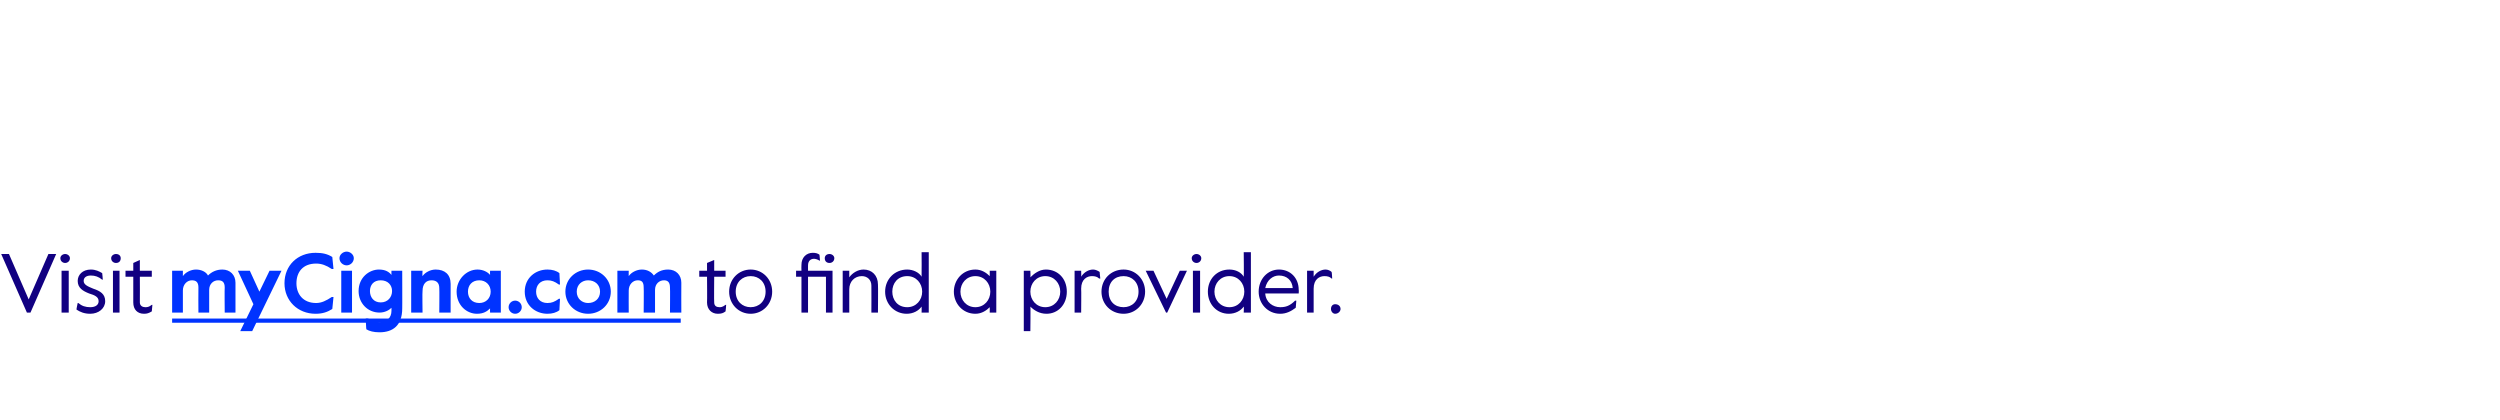 <?xml version="1.0" standalone="no"?><!DOCTYPE svg PUBLIC "-//W3C//DTD SVG 1.1//EN" "http://www.w3.org/Graphics/SVG/1.1/DTD/svg11.dtd"><svg xmlns="http://www.w3.org/2000/svg" xmlns:xlink="http://www.w3.org/1999/xlink" version="1.1" width="418.3px" height="70.2px" viewBox="0 -28 418.3 70.2" style="top:-28px"><desc>Visit ￼ to find a provider.</desc><defs/><g class="svg-textframe-underlines"><rect class="svg-underline" x="28.8" y="25.3" width="85.1" height="0.7" style="fill:#0033ff;"/></g><g id="Polygon22446"><path d="m.2 14.5h1.3l3.3 7.6l3.3-7.6h1.3l-4.3 9.8h-.6L.2 14.5zm9.9.7c0-.4.4-.7.8-.7c.4 0 .8.3.8.7c0 .5-.4.8-.8.8c-.4 0-.8-.3-.8-.8zm.2 2.1h1.2v7h-1.2v-7zm2.5 6.5c-.03-.05.2-1.1.2-1.1h.1c.6.5 1.2.7 2 .7c.9 0 1.4-.4 1.4-1c0-.7-.6-1-1.6-1.3c-1-.4-1.9-.9-1.9-2.1c0-1 .8-1.9 2.2-1.9c.8 0 1.4.3 1.9.6c.02-.02.1 1.1.1 1.1c0 0-.13-.03-.1 0c-.6-.5-1.2-.7-1.9-.7c-.7 0-1.2.3-1.2.9c0 .6.6.9 1.6 1.3c1.2.4 2 .9 2 2.1c0 1.2-1.1 2.1-2.5 2.1c-1 0-1.7-.3-2.3-.7zm5.8-8.6c0-.4.4-.7.8-.7c.5 0 .8.3.8.7c0 .5-.3.8-.8.8c-.4 0-.8-.3-.8-.8zm.3 2.1h1.1v7h-1.1v-7zm3.4 5.3v-4.3H21v-1h1.3V16l1.1-.5v1.8h2v1h-2s.02 4.29 0 4.3c0 .6.5.8.9.8c.3 0 .6 0 1.1-.4c-.05.04.1 0 .1 0l-.1 1.1c-.5.3-.8.4-1.3.4c-1.1 0-1.8-.7-1.8-1.9zm96 0c.04-.04 0-4.3 0-4.3H117v-1h1.3V16l1.2-.5v1.8h1.9v1h-1.9s-.04 4.29 0 4.3c0 .6.4.8.9.8c.2 0 .5 0 1-.4c-.01.04.1 0 .1 0c0 0-.07 1.1-.1 1.1c-.4.3-.7.4-1.3.4c-1 0-1.8-.7-1.8-1.9zm3.7-1.8c0-2.1 1.6-3.7 3.6-3.7c2 0 3.6 1.6 3.6 3.7c0 2.1-1.6 3.7-3.6 3.7c-2 0-3.6-1.6-3.6-3.7zm6.1 0c0-1.6-1.1-2.6-2.5-2.6c-1.4 0-2.5 1-2.5 2.6c0 1.6 1.1 2.6 2.5 2.6c1.4 0 2.5-1 2.5-2.6zm11.2 3.5h-1.1v-6h-3v6h-1.1v-6h-.9v-1h.9s-.03-.99 0-1c0-1.2.8-2 1.9-2c.5 0 .8.1 1.1.3c.03-.04.1 1 .1 1c0 0-.14.03-.1 0c-.3-.2-.7-.3-.9-.3c-.6 0-1 .4-1 1.1c-.01-.02 0 .9 0 .9h4.1v7zm-1.3-9.1c0-.4.3-.7.8-.7c.4 0 .8.3.8.7c0 .5-.4.8-.8.8c-.5 0-.8-.3-.8-.8zm3 2.1h1.1s.01 1.08 0 1.1c.5-.7 1.4-1.3 2.4-1.3c1.4 0 2.4 1 2.4 2.5c.04-.03 0 4.7 0 4.7h-1.1s.02-4.49 0-4.5c0-1-.7-1.6-1.6-1.6c-1.2 0-2.1.9-2.1 2.2v3.9H141v-7zm7.1 3.5c0-2.1 1.6-3.7 3.7-3.7c1 0 2 .5 2.4 1.2c.03-.05 0-4.1 0-4.1h1.2v10.1h-1.2s.03-.98 0-1c-.5.7-1.4 1.2-2.5 1.2c-2 0-3.6-1.6-3.6-3.7zm6.2 0c0-1.4-1-2.6-2.5-2.6c-1.6 0-2.5 1.2-2.5 2.6c0 1.4.9 2.6 2.5 2.6c1.5 0 2.5-1.2 2.5-2.6zm5.3 0c0-2 1.5-3.7 3.6-3.7c1.1 0 1.9.6 2.4 1.1c.02.01 0-.9 0-.9h1.1v7h-1.1s.02-.91 0-.9c-.5.5-1.3 1.1-2.4 1.1c-2.1 0-3.6-1.7-3.6-3.7zm6.1 0c0-1.4-1-2.6-2.5-2.6c-1.5 0-2.5 1.2-2.5 2.6c0 1.4 1 2.6 2.5 2.6c1.5 0 2.5-1.2 2.5-2.6zm5.6-3.5h1.1s.05 1.08 0 1.1c.6-.6 1.5-1.3 2.6-1.3c2 0 3.5 1.5 3.5 3.7c0 2.2-1.5 3.7-3.4 3.7c-1.2 0-2.1-.6-2.7-1.2c.05-.05 0 4.1 0 4.1h-1.1V17.3zm6.1 3.5c0-1.4-1-2.6-2.5-2.6c-1.5 0-2.5 1.2-2.5 2.6c0 1.4 1 2.6 2.5 2.6c1.5 0 2.5-1.2 2.5-2.6zm2.4-3.5h1.1s.04 1.05 0 1c.5-.8 1.3-1.2 2-1.2c.4 0 .8.2 1.1.4c-.02-.03.1 1.1.1 1.1h-.2c-.3-.3-.7-.4-1.2-.4c-.8 0-1.8.5-1.8 2.1c.04.01 0 4 0 4h-1.1v-7zm4.5 3.5c0-2.1 1.6-3.7 3.7-3.7c2 0 3.6 1.6 3.6 3.7c0 2.1-1.6 3.7-3.6 3.7c-2.1 0-3.7-1.6-3.7-3.7zm6.2 0c0-1.6-1.1-2.6-2.5-2.6c-1.5 0-2.5 1-2.5 2.6c0 1.6 1 2.6 2.5 2.6c1.4 0 2.5-1 2.5-2.6zm1.2-3.5h1.3l2.2 4.7l2.2-4.7h1.2l-3.3 7h-.2l-3.4-7zm7.7-2.1c0-.4.4-.7.8-.7c.4 0 .8.3.8.7c0 .5-.4.8-.8.8c-.4 0-.8-.3-.8-.8zm.2 2.1h1.2v7h-1.2v-7zm2.5 3.5c0-2.1 1.5-3.7 3.6-3.7c1.1 0 2 .5 2.4 1.2c.05-.05 0-4.1 0-4.1h1.2v10.1h-1.2s.05-.98 0-1c-.5.7-1.4 1.2-2.5 1.2c-2 0-3.5-1.6-3.5-3.7zm6.1 0c0-1.4-1-2.6-2.5-2.6c-1.5 0-2.5 1.2-2.5 2.6c0 1.4 1 2.6 2.5 2.6c1.5 0 2.5-1.2 2.5-2.6zm2.4 0c0-2.1 1.5-3.7 3.4-3.7c1.9 0 3.3 1.4 3.3 3.4c.04.03 0 .6 0 .6h-5.6c.1 1.5 1.3 2.3 2.5 2.3c.9 0 1.6-.2 2.5-1.1c.04.03.2 0 .2 0c0 0-.09 1.24-.1 1.2c-.8.6-1.6 1-2.6 1c-2.1 0-3.6-1.7-3.6-3.7zm5.7-.6c-.1-1.3-1-2.1-2.3-2.1c-1 0-2 .7-2.3 2.1h4.6zm2.4-2.9h1.1v1c.5-.8 1.3-1.2 2-1.2c.4 0 .8.2 1 .4c.05-.03.1 1.1.1 1.1h-.1c-.3-.3-.7-.4-1.2-.4c-.8 0-1.8.5-1.8 2.1v4h-1.1v-7zm4 6.4c0-.5.3-.8.7-.8c.5 0 .9.3.9.8c0 .4-.4.8-.9.8c-.4 0-.7-.4-.7-.8z" stroke="none" fill="#110081"/><a xlink:href="https://my.cigna.com/web/secure/consumer/directory?PID=dm_2_14894" xlink:show="new" xlink:title="myCigna.com"><rect style="fill:transparent;" x="28" y="13" width="86" height="15"/></a></g><g id="Polygon22447"><path d="m28.8 17.3h1.8v.9c.4-.6 1.3-1.1 2.2-1.1c.9 0 1.7.4 2 1c.6-.6 1.4-1 2.4-1c1.3 0 2.2.9 2.2 2.2c.01.04 0 5 0 5h-1.8s-.04-4.21 0-4.2c0-.9-.4-1.2-1.1-1.2c-.8 0-1.5.6-1.5 1.6v3.8h-1.8s-.03-4.21 0-4.2c0-.9-.4-1.2-1.1-1.2c-.8 0-1.5.7-1.5 1.7v3.7h-1.8v-7zm13.6 5.6l-2.6-5.6h2l1.6 3.5l1.7-3.5h2l-4.9 10.1h-2l2.2-4.5zm5.2-3.5c0-3 2.2-5.1 5.2-5.1c1.2 0 2 .2 2.8.7l.2 2s-.31.03-.3 0c-.9-.6-1.7-.9-2.6-.9c-2.2 0-3.3 1.4-3.3 3.3c0 1.8 1.1 3.3 3.3 3.3c.9 0 1.7-.4 2.6-1c-.01-.02.3 0 .3 0c0 0-.19 2.01-.2 2c-.8.5-1.6.8-2.8.8c-3 0-5.2-2.2-5.2-5.1zm9.2-4.2c0-.6.6-1.1 1.2-1.1c.6 0 1.2.5 1.2 1.1c0 .7-.6 1.2-1.2 1.2c-.6 0-1.2-.5-1.2-1.2zm.3 2.1h1.8v7h-1.8v-7zm4.2 9.8c-.04-.03-.1-1.8-.1-1.8c0 0 .36.02.4 0c.4.4 1 .6 1.9.6c1.2 0 2-.7 2-1.9v-.5c-.4.4-1.1.8-2 .8c-2 0-3.5-1.6-3.5-3.6c0-2.3 1.8-3.6 3.4-3.6c1.1 0 1.7.4 2.1.9c-.02-.03 0-.7 0-.7h1.8s.02 6.33 0 6.3c0 2.9-1.6 4-3.8 4c-1 0-1.7-.2-2.2-.5zm4.3-6.4c0-1-.7-1.8-1.9-1.8c-1.2 0-1.8.8-1.8 1.8c0 1 .6 1.9 1.8 1.9c1.2 0 1.9-.9 1.9-1.9zm3.2-3.4h1.9s-.05.9 0 .9c.4-.6 1.3-1.1 2.2-1.1c1.5 0 2.5.8 2.5 2.4v4.8h-1.9s.04-4.1 0-4.1c0-.9-.5-1.3-1.3-1.3c-.9 0-1.5.6-1.5 1.8c-.05-.01 0 3.6 0 3.6h-1.9v-7zm7.6 3.5c0-2 1.6-3.7 3.5-3.7c.9 0 1.7.4 2.1.9c-.03-.03 0-.7 0-.7h1.8v7H82s-.03-.67 0-.7c-.5.5-1.1.9-2.2.9c-1.7 0-3.4-1.4-3.4-3.7zm5.7 0c0-1.1-.8-1.9-1.9-1.9c-1.2 0-1.9.8-1.9 1.9c0 1.1.7 1.9 1.9 1.9c1.1 0 1.9-.8 1.9-1.9zm3 2.6c0-.6.5-1.1 1.1-1.1c.6 0 1.1.5 1.1 1.1c0 .6-.5 1.1-1.1 1.1c-.6 0-1.1-.5-1.1-1.1zm2.7-2.6c0-2.3 1.8-3.7 3.8-3.7c.8 0 1.5.2 2 .6l.1 1.9s-.23.04-.2 0c-.7-.5-1.2-.7-1.9-.7c-1.2 0-1.9.8-1.9 1.9c0 1.1.7 1.9 1.9 1.9c.7 0 1.2-.2 1.9-.7c-.03-.04.2 0 .2 0l-.1 1.9c-.5.4-1.2.6-2 .6c-2 0-3.8-1.4-3.8-3.7zm6.8 0c0-2.1 1.7-3.7 3.8-3.7c2.1 0 3.8 1.6 3.8 3.7c0 2.1-1.7 3.7-3.8 3.7c-2.1 0-3.8-1.6-3.8-3.7zm5.8 0c0-1.2-.9-1.9-2-1.9c-1 0-1.9.7-1.9 1.9c0 1.2.9 1.9 1.9 1.9c1.1 0 2-.7 2-1.9zm2.9-3.5h1.9s-.02.9 0 .9c.4-.6 1.3-1.1 2.2-1.1c.9 0 1.6.4 2 1c.6-.6 1.3-1 2.4-1c1.3 0 2.2.9 2.2 2.2c-.02.04 0 5 0 5h-1.9s.04-4.21 0-4.2c0-.9-.4-1.2-1-1.2c-.8 0-1.5.6-1.5 1.6v3.8h-1.9s.04-4.21 0-4.2c0-.9-.3-1.2-1-1.2c-.8 0-1.5.7-1.5 1.7c-.02 0 0 3.7 0 3.7h-1.9v-7z" stroke="none" fill="#0033ff"/></g></svg>